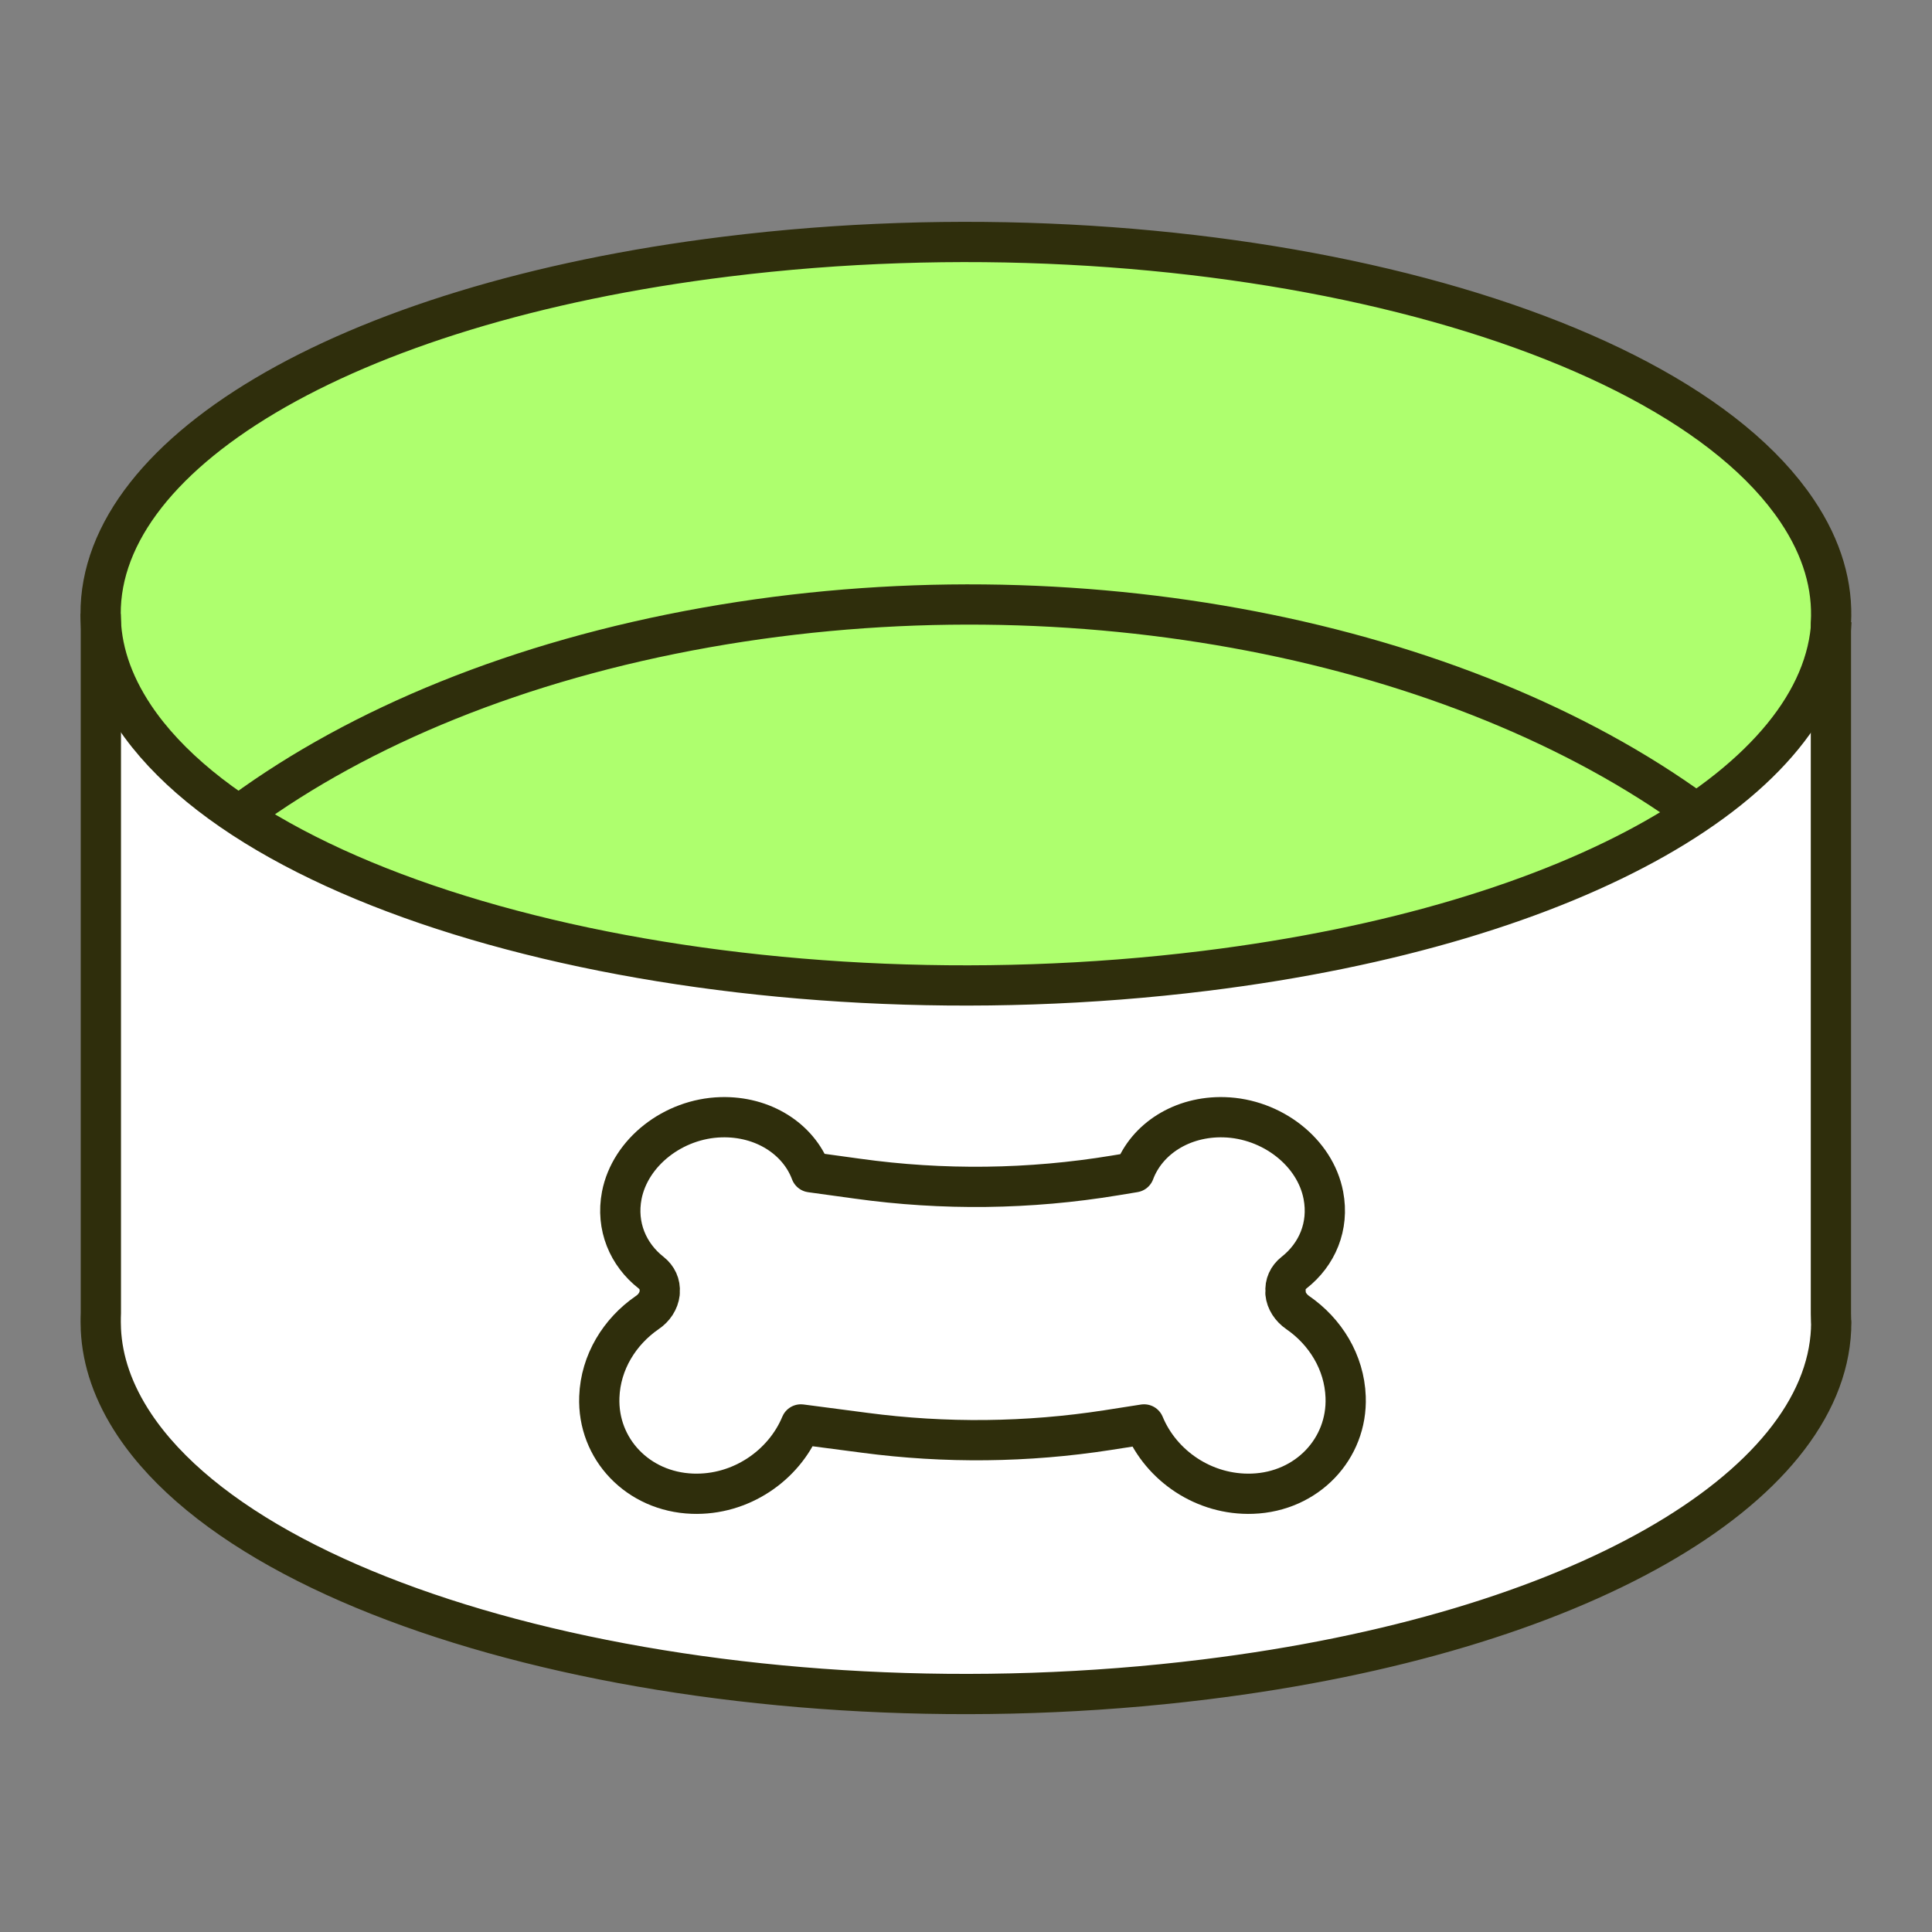 <?xml version="1.0" encoding="UTF-8"?>
<svg xmlns="http://www.w3.org/2000/svg" width="96" height="96" viewBox="0 0 96 96" fill="none">
  <rect x="0" y="0" width="96" height="96" fill="#808080" stroke="none"/>
  <path d="M90.995 65.708C90.995 65.797 90.986 65.876 90.986 65.965V66.044C90.65 73.938 78.474 81.158 59.883 83.45C37.062 86.272 13.242 80.609 6.685 70.805C5.623 69.212 5.083 67.62 5.012 66.044V66C5.012 65.894 5.004 65.797 5.004 65.699C5.004 65.54 5.004 65.399 5.012 65.248V30.915C4.552 22.73 16.923 15.112 36.098 12.749C58.918 9.926 82.739 15.59 89.305 25.394C90.552 27.252 91.083 29.128 90.977 30.96V65.284C90.977 65.425 90.986 65.567 90.986 65.708H90.995Z" fill="white"></path>
  <path d="M90.805 30.862C90.593 34.34 88.213 37.614 84.779 40.056C77.665 45.126 68.409 47.188 59.888 48.241C37.068 51.064 13.247 45.401 6.681 35.605C5.54 33.897 5 32.19 5 30.5C4.982 24.5 11.097 20.633 15.822 18.288C21.414 15.51 27.546 13.979 33.696 13.076C45.35 11.36 57.535 11.625 69.011 14.386C75.63 15.802 83.054 18.545 87.797 23.562C90.071 25.969 90.956 28.464 90.805 30.862Z" fill="#AEFF6E"></path>
  <path d="M91 30.871C90.62 38.755 78.444 45.949 59.888 48.241C37.068 51.064 13.247 45.401 6.681 35.605C5.54 33.897 5 32.19 5 30.5" stroke="#2F2E0C" stroke-width="2" stroke-miterlimit="10"></path>
  <path d="M84.213 40.348C72.551 31.871 53.517 27.907 35.077 31.181C25.759 32.836 17.901 36.101 12.079 40.357" stroke="#2F2E0C" stroke-width="2" stroke-miterlimit="10"></path>
  <path d="M63.882 64.257V64.195C63.838 63.815 64.006 63.47 64.298 63.239C65.449 62.337 66.05 60.93 65.758 59.399C65.351 57.249 63.201 55.585 60.83 55.515C58.733 55.453 56.98 56.594 56.361 58.249L55.397 58.408C51.167 59.107 46.849 59.16 42.601 58.567L40.292 58.249C39.672 56.594 37.92 55.453 35.823 55.515C33.452 55.585 31.311 57.258 30.895 59.399C30.603 60.93 31.204 62.337 32.355 63.239C32.647 63.47 32.815 63.815 32.779 64.195V64.257C32.735 64.638 32.505 64.992 32.16 65.222C30.797 66.16 29.842 67.681 29.78 69.416C29.682 72 31.7 74.123 34.408 74.221C36.806 74.309 38.947 72.823 39.796 70.779L42.964 71.194C46.973 71.725 51.034 71.681 55.034 71.062L56.848 70.779C57.697 72.831 59.83 74.309 62.237 74.221C64.944 74.123 66.962 71.991 66.864 69.416C66.802 67.681 65.847 66.16 64.484 65.222C64.139 64.983 63.909 64.629 63.874 64.257H63.882Z" stroke="#2F2E0C" stroke-width="2" stroke-linecap="round" stroke-linejoin="round"></path>
  <path d="M90.995 65.708C90.995 65.797 90.986 65.876 90.986 65.965V66.044C90.65 73.938 78.474 81.158 59.883 83.45C37.062 86.272 13.242 80.609 6.685 70.805C5.623 69.212 5.083 67.62 5.012 66.044V66C5.012 65.894 5.004 65.797 5.004 65.699C5.004 65.54 5.004 65.399 5.012 65.248V30.915C4.552 22.73 16.923 15.112 36.098 12.749C58.918 9.926 82.739 15.59 89.305 25.394C90.552 27.252 91.083 29.128 90.977 30.96V65.284C90.977 65.425 90.986 65.567 90.986 65.708H90.995Z" stroke="#2F2E0C" stroke-width="2" stroke-linecap="round" stroke-linejoin="round"></path>
</svg>
